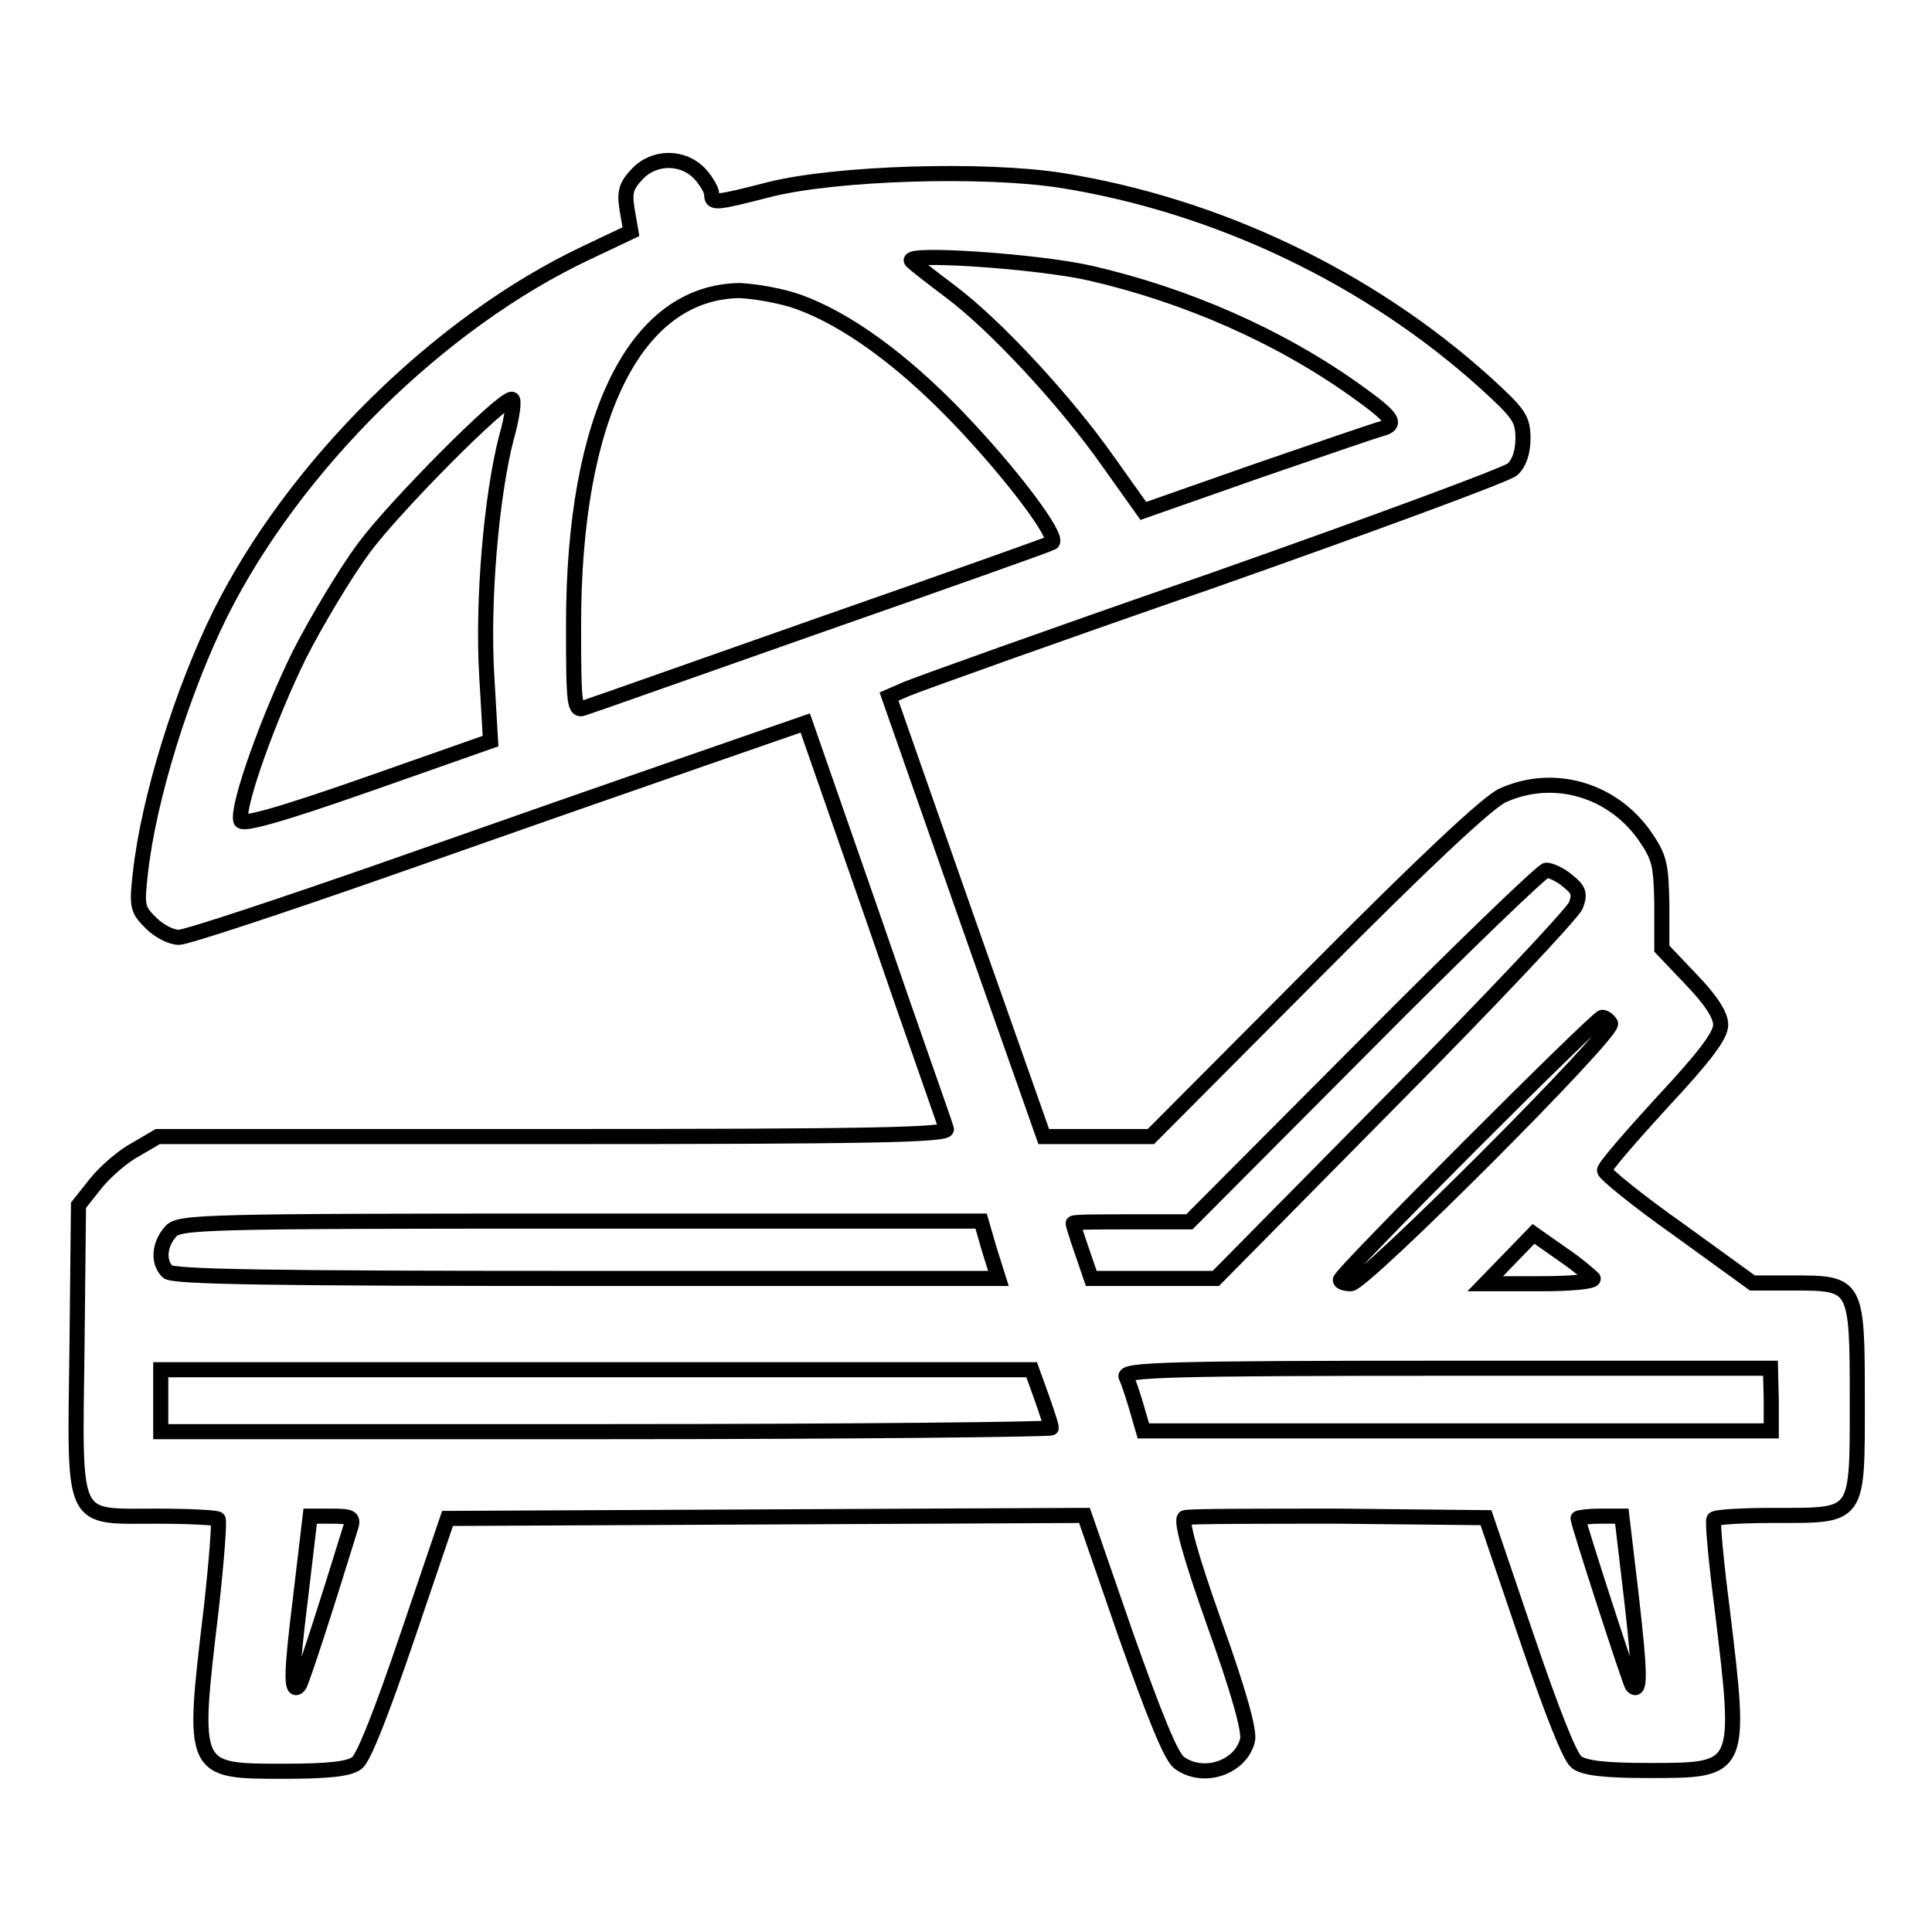 <?xml version="1.0" encoding="utf-8"?>
<!-- Svg Vector Icons : http://www.onlinewebfonts.com/icon -->
<!DOCTYPE svg PUBLIC "-//W3C//DTD SVG 1.1//EN" "http://www.w3.org/Graphics/SVG/1.1/DTD/svg11.dtd">
<svg version="1.1" xmlns="http://www.w3.org/2000/svg" xmlns:xlink="http://www.w3.org/1999/xlink" x="0px" y="0px" viewBox="0 0 256 256" enable-background="new 0 0 256 256" xml:space="preserve">
<g><g><g><path stroke-width="2" fill-opacity="0" stroke="#000000"  d="M84.4,23.1c-1.4,1.5-1.7,2.3-1.3,4.7l0.5,2.9l-5.9,2.8C58.2,42.7,39,61.7,29.2,81.3c-5,10.1-9.5,24.4-10.6,34.4c-0.5,4.4-0.4,4.8,1.4,6.6c1.1,1.1,2.7,1.9,3.7,1.9c1,0,13.4-4.1,27.7-9.1c14.2-5,32.5-11.4,40.6-14.2l14.7-5.1l9.2,26.4c5,14.6,9.4,26.9,9.5,27.4c0.3,0.8-10.4,1-52.1,1H20.9l-2.9,1.7c-1.7,0.9-4,2.9-5.3,4.5l-2.3,2.9l-0.2,19c-0.3,23.5-0.9,22.2,10.6,22.2c4.3,0,8,0.2,8.1,0.4c0.2,0.2-0.2,5.5-0.9,11.8c-2.6,21.8-2.6,21.6,9.7,21.6c5.8,0,8.6-0.3,9.6-1.1c0.9-0.7,3.2-6.5,6.7-16.8l5.3-15.6l42.2-0.2l42.2-0.2l5.5,15.9c3.8,10.7,6,16.2,7.1,16.9c3.2,2.3,8.1,0.6,9-3c0.3-1.2-1.1-6.3-4.4-15.5c-3.2-9-4.5-13.8-3.9-14c0.5-0.2,9.6-0.2,20.4-0.2l19.5,0.2l5.3,15.6c3.5,10.3,5.8,16.1,6.7,16.8c1.1,0.8,3.8,1.1,9.6,1.1c12.3,0,12.3,0.1,9.7-21.4c-0.8-6.2-1.3-11.5-1.1-11.9c0.2-0.3,3.8-0.5,8.2-0.5c11.1,0,10.8,0.4,10.8-15.4c0-15.3-0.1-15.4-8.5-15.4h-5.4l-9.8-7.1c-5.4-3.8-9.8-7.4-9.8-7.8c0-0.5,3.5-4.5,7.7-9.1c5.6-6,7.7-8.8,7.7-10.2c0-1.3-1.3-3.3-3.9-6l-3.9-4.1v-5.9c-0.1-5.3-0.3-6.2-2.3-9.1c-4.4-6.2-12.2-8.3-18.8-5.3c-2,0.9-10.8,9.2-24.8,23.3l-21.8,21.9h-7.1h-7.1l-10.3-29.2l-10.2-29.1l2.3-1c1.4-0.6,19.5-7.1,40.6-14.4c21-7.4,38.9-14,39.7-14.7c0.9-0.8,1.4-2.3,1.4-4.1c0-2.6-0.5-3.3-5-7.4c-15.4-13.9-35.5-23.5-56.2-26.8c-10.3-1.6-29.8-1-38.6,1.2c-7.4,1.9-7.7,1.9-7.7,0.6c0-0.5-0.7-1.7-1.5-2.6C90.5,20.6,86.6,20.7,84.4,23.1z M144.5,36.2c12.6,2.9,25,8.3,35.2,15.6c4.9,3.5,5.5,4.4,3.4,5c-0.8,0.2-8.1,2.7-16.5,5.6l-15.1,5.3l-4.7-6.6c-5.7-8.1-15-18.1-20.9-22.5c-2.4-1.8-4.7-3.6-5.1-4C119.6,33.4,137.5,34.6,144.5,36.2z M105.8,40c6.4,2.3,13.8,7.7,21.1,15.3c7.1,7.4,13.5,15.9,12.5,16.6c-0.3,0.2-14.1,5.1-30.7,10.9c-16.5,5.8-30.6,10.8-31.3,11c-1.3,0.5-1.4-0.3-1.4-11c0-27.6,8.2-44.1,22-44.3C100.1,38.6,103.6,39.2,105.8,40z M67.1,58c-2,7.7-3.2,21.7-2.6,31.6l0.5,8.6L48.5,104c-11.7,4.1-16.5,5.4-16.6,4.7c-0.5-2,3.8-13.9,7.8-22c2.3-4.5,6.2-11,8.6-14.2c4.1-5.5,18.1-19.6,19.5-19.6C68.2,52.8,67.9,55.2,67.1,58z M207.7,116.7c1.5,1.2,1.7,1.7,1.1,3.3c-0.5,1.1-11.3,12.6-24.2,25.6l-23.5,23.8h-8.3h-8.2l-1.2-3.5c-0.7-2-1.2-3.6-1.2-3.8s3.5-0.2,7.7-0.2h7.7l23.2-23.3c12.7-12.8,23.6-23.3,24.1-23.3S206.8,115.9,207.7,116.7z M213.4,135.6c0.7,1.1-32.7,34.5-34.4,34.5c-0.8,0-1.4-0.2-1.4-0.5c0-0.8,34-34.8,34.7-34.8C212.6,134.8,213.1,135.1,213.4,135.6z M131.1,165.6l1.2,3.8H77.7c-41.5,0-54.9-0.2-55.5-0.9c-1.3-1.3-1.1-3.6,0.4-5.3c1.1-1.3,3.8-1.4,54.3-1.4h53.1L131.1,165.6z M211.1,169.4c0.2,0.4-2.8,0.7-6.9,0.7h-7.4l3.2-3.3l3.2-3.3l3.7,2.6C209,167.5,210.8,169.1,211.1,169.4z M138,185.1c0.7,2,1.3,3.8,1.3,4.1c0,0.2-26.5,0.5-59,0.5h-59v-4.1v-4.1H79h57.7L138,185.1z M234.7,185.5v4.1h-41.6h-41.6l-0.9-3.1c-0.5-1.7-1.1-3.5-1.4-4.1c-0.3-0.9,6.1-1.1,42.5-1.1h42.9L234.7,185.5L234.7,185.5z M46.4,202.6c-3.2,10.4-6.5,20.6-6.8,20.8c-1.1,1.1-1-1.8,0.2-11.5l1.3-11h2.9C46.7,200.9,46.9,201.1,46.4,202.6z M216.2,211.9c1.1,9.7,1.2,12.6,0.1,11.5c-0.3-0.3-7.2-21.6-7.2-22.2c0-0.1,1.3-0.3,2.9-0.3h2.9L216.2,211.9z"/></g></g></g>
</svg>